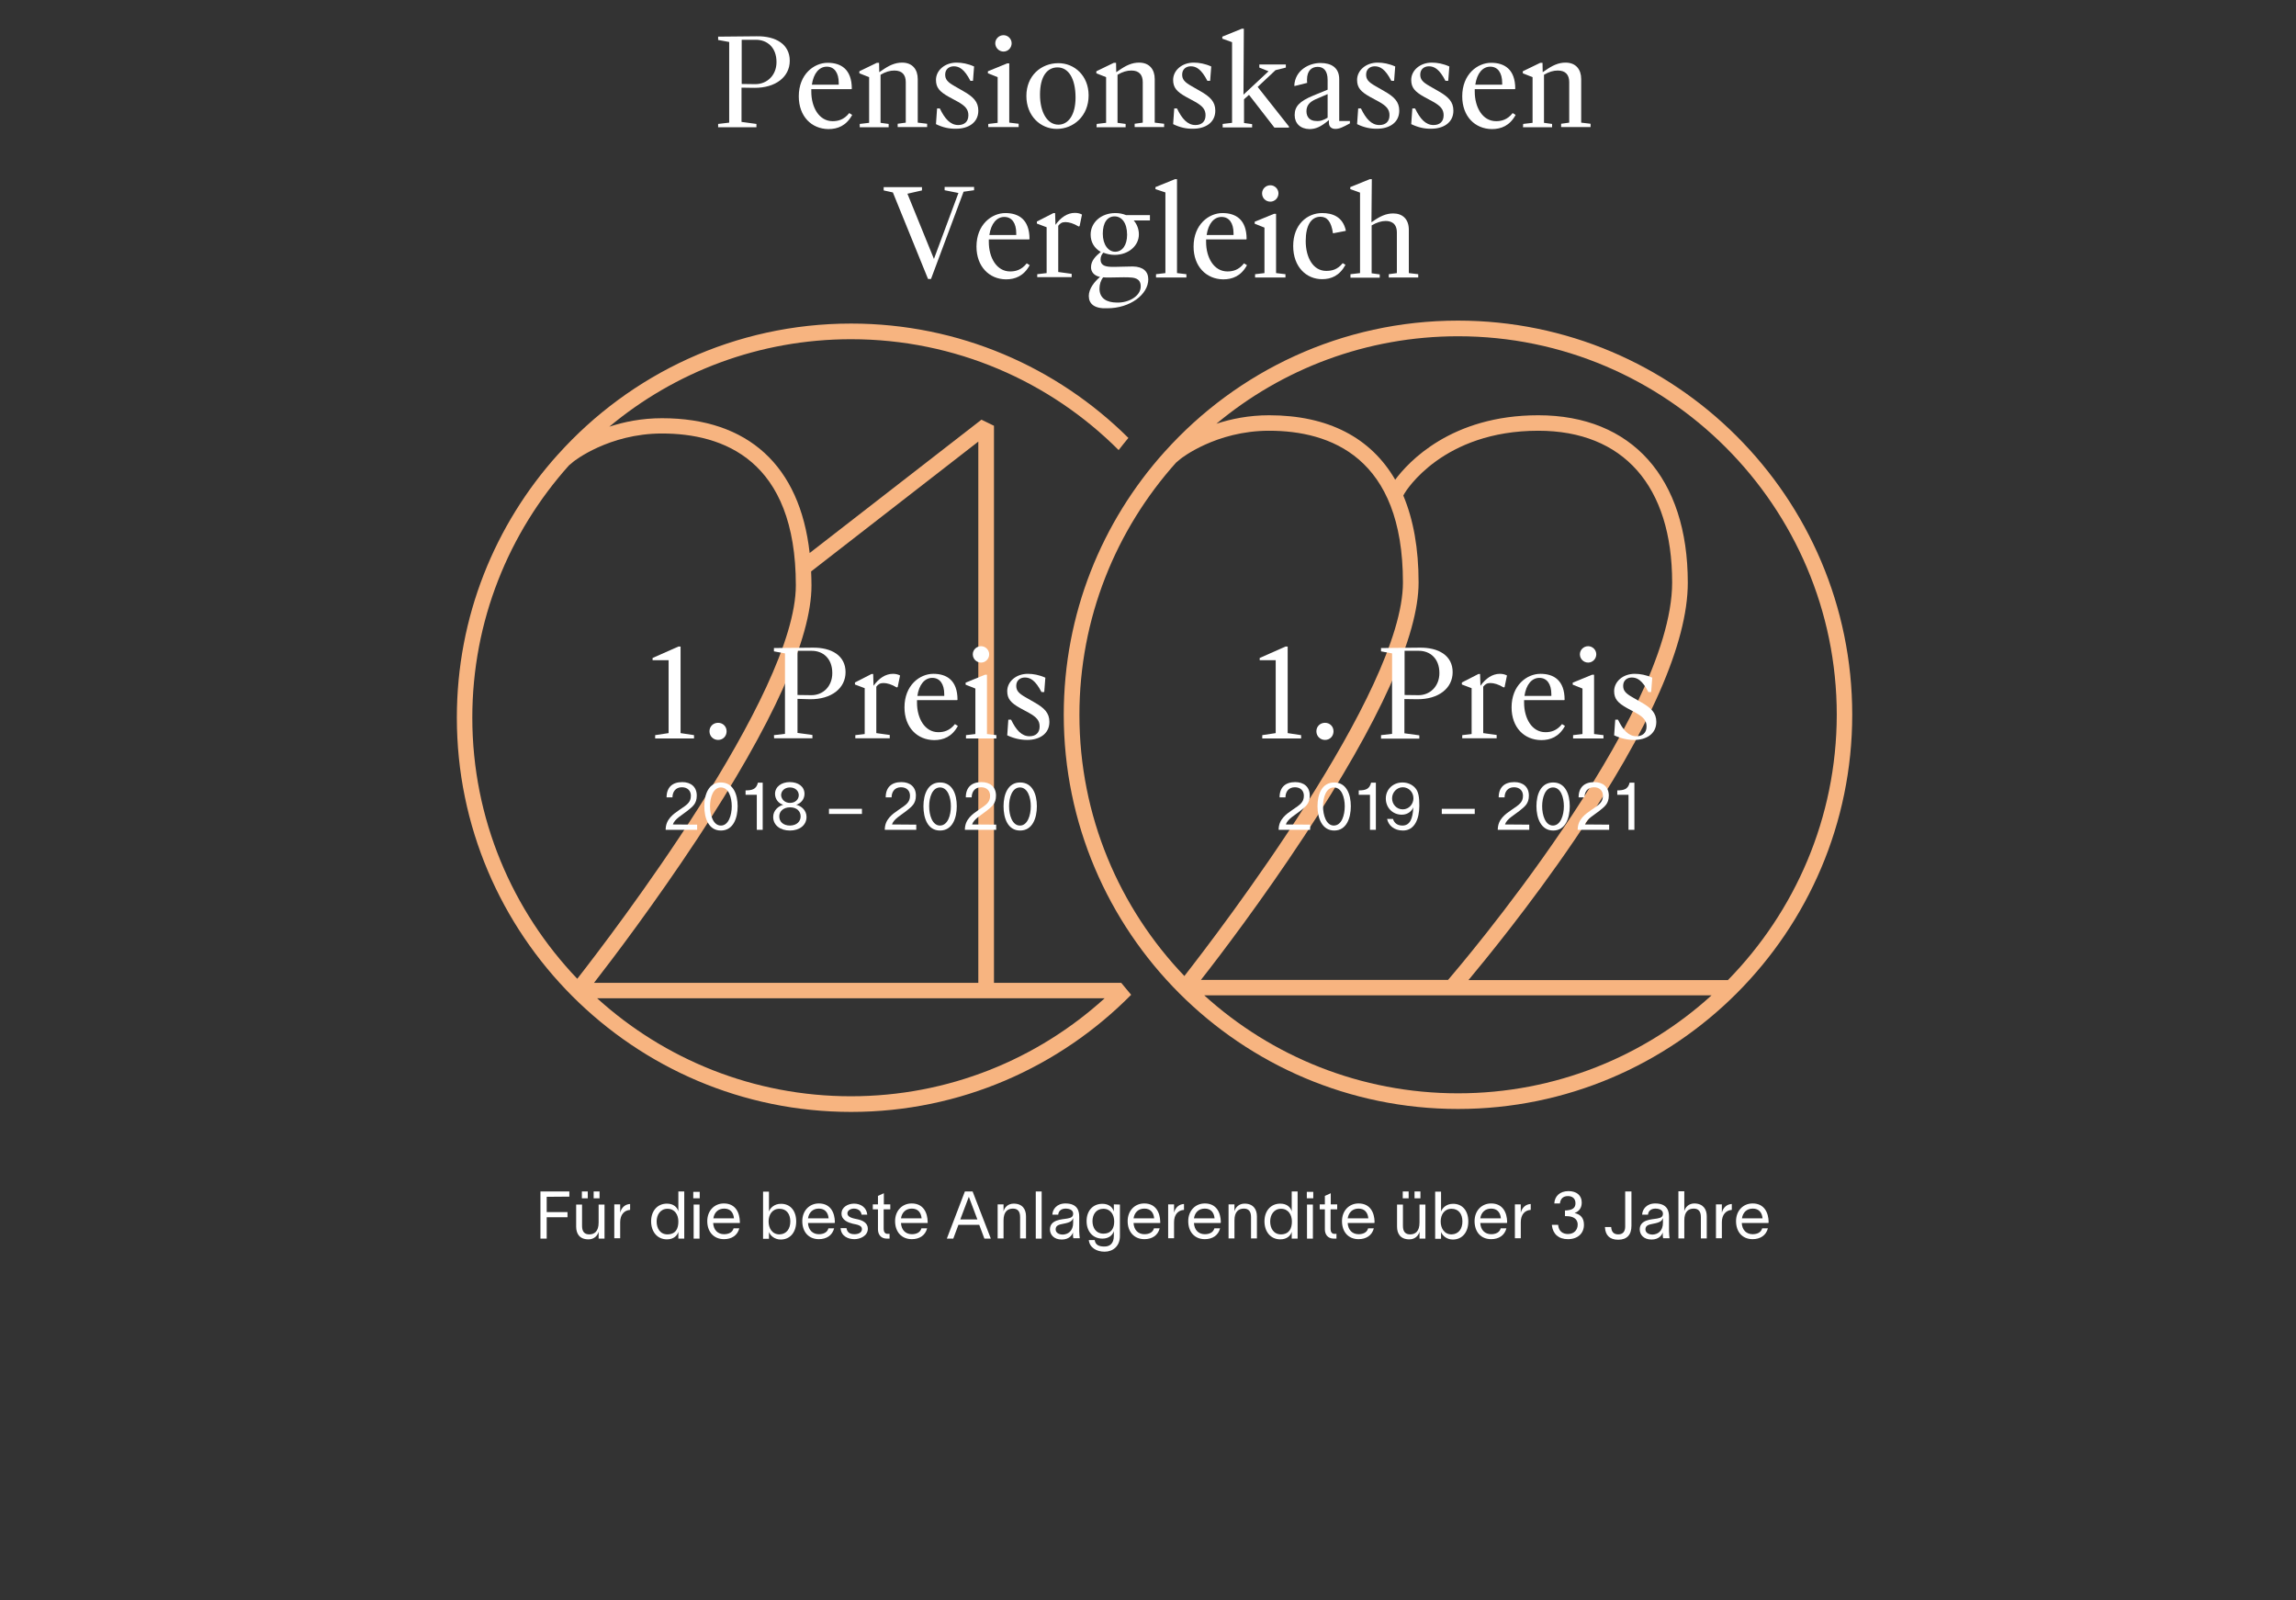 <?xml version="1.0" encoding="utf-8"?>
<!-- Generator: Adobe Illustrator 26.3.1, SVG Export Plug-In . SVG Version: 6.00 Build 0)  -->
<svg version="1.1" id="Ebene_1" xmlns="http://www.w3.org/2000/svg" xmlns:xlink="http://www.w3.org/1999/xlink" x="0px" y="0px"
	 viewBox="0 0 1246.9 868.9" style="enable-background:new 0 0 1246.9 868.9;" xml:space="preserve">
<rect x="0" y="0" width="1246.9" height="868.9" fill="#333333" stroke="none"/>
<style type="text/css">
	.st0{fill:#FFFFFF;}
	.st1{fill:#F7B480;}
</style>
<g>
	<g>
		<path class="st0" d="M390,67.3l6-0.7V22.8l-6-1.1v-1.8l20.8-0.2c10.6-0.2,18.1,4.4,18.1,13.3c0,8.7-7.6,14.8-19.3,14.7l-6.9-0.1
			v18.6l8.1,1.1v1.8H390V67.3z M421.7,33.7c0-8-5.1-12.1-11.2-12.1h-7.7v24l7.6,0.1C416.5,45.6,421.7,41,421.7,33.7z"/>
		<path class="st0" d="M433.8,52.3c0-12,8.3-18.2,15.7-18.2c7.2,0,13.1,3.5,13.1,14.1l-0.2,0.2h-21.8v1.4c0,8.3,4.1,16,11.6,16
			c2.8,0,6.1-0.7,9-4.4l1.6,1c-3.2,5.9-7.9,7.7-12.9,7.7C440.7,70,433.8,63.2,433.8,52.3z M455.5,46v-0.9c0-5.6-2.4-8.9-6.5-8.9
			c-4.1,0-7.2,3.6-8.1,9.8H455.5z"/>
		<path class="st0" d="M466.9,67.3l5.1-0.6V41.9l-5.3-2.1v-1.1l9.5-4.6h1.2l0.1,5.1l1.5-1c3.7-2.6,7-4.2,10.9-4.2
			c5.7,0,8.5,3.8,8.5,8.9v23.7l5.1,0.6v1.8h-16v-1.8l4.4-0.6v-22c0-4-2-6.3-6.2-6.3c-2.4,0-4.8,0.7-7.5,2.3v26.1l4.4,0.6v1.8h-15.7
			V67.3z"/>
		<path class="st0" d="M508.3,67.4l0.6-8.5h1.5c2.7,5.6,5.7,9,10,9c3.2,0,5.5-1.7,5.5-5.3c0-3.1-1.5-5-5.8-7.4l-4.8-2.6
			c-5-2.8-7-5-7-9.2c0-5.1,4.7-9.4,11.2-9.4c2.9,0,6.2,0.6,9.5,2.1l-0.6,7.8H527c-3.3-6.4-6.1-7.9-9-7.9c-2.6,0-4.7,1.6-4.7,4.5
			c0,2.6,1.3,4.1,5,6.2l4.7,2.7c5.5,3.1,8.3,5.8,8.3,10.7c0,6.7-5.7,9.8-12,9.8C515.5,70,511.9,69.2,508.3,67.4z"/>
		<path class="st0" d="M536.7,67.3l5.1-0.6V41.9l-5.3-2.1v-1.1l10.5-4.3h1.1v32.2l5.1,0.6v1.8h-16.5V67.3z M540.5,23.5
			c0-2.4,2-4.4,4.5-4.4c2.4,0,4.4,2,4.4,4.4c0,2.5-2,4.5-4.4,4.5C542.5,28,540.5,25.9,540.5,23.5z"/>
		<path class="st0" d="M557.4,52.1c0-10.9,7.9-17.8,17.4-17.8c8.7,0,16.4,6.8,16.4,17.5C591.2,63,583,70,573.9,70
			C565,70,557.4,62.9,557.4,52.1z M584.1,53c0-10.5-3.9-16.4-9.8-16.4c-5.6,0-9.5,4.8-9.5,14.8c0,9.5,3.9,16.3,10,16.3
			C580.1,67.7,584.1,62.5,584.1,53z"/>
		<path class="st0" d="M595.6,67.3l5.1-0.6V41.9l-5.3-2.1v-1.1l9.5-4.6h1.2l0.1,5.1l1.5-1c3.7-2.6,7-4.2,10.9-4.2
			c5.7,0,8.5,3.8,8.5,8.9v23.7l5.1,0.6v1.8h-16v-1.8l4.4-0.6v-22c0-4-2-6.3-6.2-6.3c-2.4,0-4.8,0.7-7.5,2.3v26.1l4.4,0.6v1.8h-15.8
			L595.6,67.3L595.6,67.3z"/>
		<path class="st0" d="M637.1,67.4l0.6-8.5h1.5c2.7,5.6,5.7,9,10,9c3.2,0,5.5-1.7,5.5-5.3c0-3.1-1.5-5-5.8-7.4l-4.8-2.6
			c-5-2.8-7-5-7-9.2c0-5.1,4.7-9.4,11.2-9.4c2.9,0,6.2,0.6,9.5,2.1l-0.6,7.8h-1.5c-3.3-6.4-6.1-7.9-9-7.9c-2.6,0-4.7,1.6-4.7,4.5
			c0,2.6,1.3,4.1,5,6.2l4.7,2.7c5.5,3.1,8.3,5.8,8.3,10.7c0,6.7-5.7,9.8-12,9.8C644.3,70,640.7,69.2,637.1,67.4z"/>
		<path class="st0" d="M664,67.3l5.1-0.6V22.9l-5.3-1.9v-1.1l10.6-4.3h1.1l-0.2,35.8l13.6-12.7l-5-2v-1.7h14.4v1.7l-5.6,1.4
			l-9.7,9.1L700,68.7v0.6h-7.9l-13.8-17.8l-2.7,2.4v12.9l4.4,0.6v1.8h-16V67.3z"/>
		<path class="st0" d="M703.1,62.5c0-4.7,2.6-7.5,10.1-10.6l7.8-3.2v-5.3c0-5.1-2.3-7.1-5.4-7.1s-5.8,1.9-5.8,7c0,0.6,0,1,0.1,1.7
			l-6.8,1.7l-0.2-0.2c0.4-8.3,7.9-12.3,14.2-12.3c6,0,10.2,2.6,10.2,8.8v22.7h5.8V67c-3.9,2.1-5.7,3-7.9,3c-2.2,0-3.5-1.3-3.5-3.3
			v-1.5c-4.4,3.7-7.2,4.9-10.6,4.9C706.2,70,703.1,67,703.1,62.5z M721,63.9V51.1l-6.5,2.8c-3.1,1.4-5,3.2-5,6.5
			c0,3.2,1.9,5.3,5.3,5.3C717,65.9,718.9,65.2,721,63.9z"/>
		<path class="st0" d="M737,67.4l0.6-8.5h1.5c2.7,5.6,5.7,9,10,9c3.2,0,5.5-1.7,5.5-5.3c0-3.1-1.5-5-5.8-7.4l-4.8-2.6
			c-5-2.8-7-5-7-9.2c0-5.1,4.7-9.4,11.2-9.4c2.9,0,6.2,0.6,9.5,2.1l-0.6,7.8h-1.5c-3.3-6.4-6.1-7.9-9-7.9c-2.6,0-4.7,1.6-4.7,4.5
			c0,2.6,1.3,4.1,5,6.2l4.7,2.7c5.5,3.1,8.3,5.8,8.3,10.7c0,6.7-5.7,9.8-12,9.8C744.3,70,740.6,69.2,737,67.4z"/>
		<path class="st0" d="M766.4,67.4l0.6-8.5h1.5c2.7,5.6,5.7,9,10,9c3.2,0,5.5-1.7,5.5-5.3c0-3.1-1.5-5-5.8-7.4l-4.8-2.6
			c-5-2.8-7-5-7-9.2c0-5.1,4.7-9.4,11.2-9.4c2.9,0,6.2,0.6,9.5,2.1l-0.6,7.8h-1.5c-3.3-6.4-6.1-7.9-9-7.9c-2.6,0-4.7,1.6-4.7,4.5
			c0,2.6,1.3,4.1,5,6.2l4.7,2.7c5.5,3.1,8.3,5.8,8.3,10.7c0,6.7-5.7,9.8-12,9.8C773.7,70,770.1,69.2,766.4,67.4z"/>
		<path class="st0" d="M794.1,52.3c0-12,8.3-18.2,15.7-18.2c7.2,0,13.1,3.5,13.1,14.1l-0.2,0.2h-21.8v1.4c0,8.3,4.1,16,11.6,16
			c2.8,0,6.1-0.7,9-4.4l1.6,1c-3.2,5.9-7.9,7.7-12.9,7.7C801,70,794.1,63.2,794.1,52.3z M815.8,46v-0.9c0-5.6-2.4-8.9-6.5-8.9
			c-4.1,0-7.2,3.6-8.1,9.8H815.8z"/>
		<path class="st0" d="M827.2,67.3l5.1-0.6V41.9l-5.3-2.1v-1.1l9.5-4.6h1.2l0.1,5.1l1.5-1c3.7-2.6,7-4.2,10.9-4.2
			c5.7,0,8.5,3.8,8.5,8.9v23.7l5.1,0.6v1.8h-16v-1.8l4.4-0.6v-22c0-4-2-6.3-6.2-6.3c-2.4,0-4.8,0.7-7.5,2.3v26.1l4.4,0.6v1.8h-15.8
			L827.2,67.3L827.2,67.3z"/>
		<path class="st0" d="M484.9,104.5l-5-1.1v-1.8h20.8v1.8l-7.9,1.8l14.4,35.4l13.3-35.8l-7.5-1.5v-1.8h16v1.8l-5.7,0.8l-17.7,47.4
			H504L484.9,104.5z"/>
		<path class="st0" d="M530.3,133.9c0-12,8.3-18.2,15.7-18.2c7.2,0,13.1,3.5,13.1,14.1l-0.2,0.2H537v1.4c0,8.3,4.1,16,11.6,16
			c2.8,0,6.1-0.7,9-4.4l1.6,1c-3.2,5.9-7.9,7.7-12.9,7.7C537.2,151.6,530.3,144.7,530.3,133.9z M551.9,127.6v-0.9
			c0-5.6-2.4-8.9-6.5-8.9c-4.1,0-7.2,3.6-8.1,9.8H551.9z"/>
		<path class="st0" d="M563.3,148.9l5.1-0.6v-24.9l-5.3-2v-1.1l9-4.6h0.9l0.2,6.4c2.8-4,6.5-6.5,10.5-6.5c1.5,0,2.8,0.3,3.9,0.9
			l-1.3,6.3l-0.5,0.2c-2.8-1.7-5.3-2.4-7.2-2.4c-1.9,0-2.9,0.7-3.9,2v25.1l7.3,1v1.8h-18.7L563.3,148.9L563.3,148.9z"/>
		<path class="st0" d="M591.3,160.7c0-3.9,3.1-7.8,6.1-10.3c-3.3-0.7-4.9-2.8-4.9-5.3c0-3.5,2.5-6,5.3-8.3c-3.5-2-5.5-5.3-5.5-9.4
			c0-6.6,5.7-11.7,13.4-11.7c2.2,0,4.1,0.4,5.8,1.1h13v2.9h-8.8c1.7,2,2.8,4.6,2.8,7.6c0,6.1-5.6,11.1-13.2,11.1
			c-2.3,0-4.3-0.5-6.1-1.2c-0.9,1-1.5,2.1-1.5,3.7c0,2.7,1.7,3.9,5.7,4c3.1,0.1,7.3-0.2,11.8-0.2c5.6,0.1,8.4,2.7,8.4,7
			c0,8.1-9.7,15.7-22.3,15.7C594.2,167.7,591.3,164.9,591.3,160.7z M619.5,155.5c0-4.6-3.9-4.8-6.8-4.9c-3-0.1-7.1,0.1-10.4,0.1
			c-1.1,0-2.1,0-3-0.1h-0.2c-1.3,1.6-2,3.9-2,6.1c0,5.3,3.9,7.6,9.5,7.6C612.8,164.5,619.5,160.9,619.5,155.5z M612.1,127.5
			c0-6.6-3-10-6.8-10c-3.9,0-6.4,3.4-6.4,9.4c0,6.1,3.1,9.8,6.7,9.8C609.6,136.7,612.1,133,612.1,127.5z"/>
		<path class="st0" d="M627.8,148.9l5.1-0.6v-43.8l-5.4-1.8v-1.1l10.6-4.3h1.1v51l5.1,0.6v1.8h-16.5V148.9z"/>
		<path class="st0" d="M648.2,133.9c0-12,8.3-18.2,15.7-18.2c7.2,0,13.1,3.5,13.1,14.1l-0.2,0.2h-21.8v1.4c0,8.3,4.1,16,11.6,16
			c2.8,0,6.1-0.7,9-4.4l1.6,1c-3.2,5.9-7.9,7.7-12.9,7.7C655.1,151.6,648.2,144.7,648.2,133.9z M669.9,127.6v-0.9
			c0-5.6-2.4-8.9-6.5-8.9c-4.1,0-7.2,3.6-8.1,9.8H669.9z"/>
		<path class="st0" d="M681.6,148.9l5.1-0.6v-24.7l-5.3-2.1v-1.1l10.5-4.3h1.1v32.2l5.1,0.6v1.8h-16.5V148.9z M685.4,105
			c0-2.4,2-4.4,4.5-4.4c2.4,0,4.4,2,4.4,4.4c0,2.5-2,4.5-4.4,4.5C687.3,109.5,685.4,107.5,685.4,105z"/>
		<path class="st0" d="M702.3,133.6c0-11.7,7.6-17.9,15.7-17.9c5.4,0,11.2,1.8,12.9,9.5l-0.2,0.2l-6.8,1.3c-0.9-6.4-3.2-9-6.8-9
			c-5,0-8,4.6-8,13.2c0,8.9,4,16.2,11.1,16.2c3,0,6.1-0.6,9-4.2l1.5,0.9c-3.2,5.9-7.7,7.8-12.7,7.8
			C709.4,151.6,702.3,144.9,702.3,133.6z"/>
		<path class="st0" d="M733.5,148.9l5.1-0.6v-43.7l-5.3-1.9v-1.1l10.6-4.3h1.1l-0.2,23.4l0.9-0.6c3.7-2.6,7-4.2,10.9-4.2
			c5,0,8.5,3,8.5,8.9v23.5l5.1,0.6v1.8h-16v-1.8l4.4-0.6v-22c0-5.3-3.4-6.3-6.1-6.3c-2.3,0-4.9,0.8-7.6,2.4v26l4.4,0.6v1.8h-15.9
			V148.9z"/>
	</g>
</g>
<g>
	<g>
		<path class="st0" d="M296.9,649.9v8.3h11.3v2.8h-11.3v11.6h-3.4V647h15.7v2.8L296.9,649.9L296.9,649.9z"/>
		<path class="st0" d="M328.3,654.1v18.5h-3.2v-3.8l0,0c-0.5,2.1-2.4,4.2-5.5,4.2c-4.9,0-6.7-3.1-6.7-6.9v-12h3.2v11.6
			c0,3.2,1.4,4.6,3.9,4.6c2.8,0,5.1-1.6,5.1-6.4v-9.8L328.3,654.1L328.3,654.1z M319.2,650.7H316V647h3.2V650.7z M325.6,650.7h-3.2
			V647h3.2V650.7z"/>
		<path class="st0" d="M336.8,663.7v8.7h-3.2V654h3.2v4.5l0,0c0.8-3.1,3-4.6,5.4-4.7v3.2C339.1,657.2,336.8,659.5,336.8,663.7z"/>
		<path class="st0" d="M371.6,647v25.6h-3.2v-3.7l0,0c-0.6,2.1-2.6,4.1-6.2,4.1c-5.3,0-8.6-4.2-8.6-9.8c0-5.5,3.3-9.6,8.6-9.6
			c3.6,0,5.6,2,6.2,4.2l0,0V647L371.6,647L371.6,647z M368.4,663.3c0-3.6-1.9-6.9-5.9-6.9c-3.9,0-5.9,3.3-5.9,6.9c0,3.6,1.8,7,5.9,7
			C367.2,670.2,368.4,666.9,368.4,663.3z"/>
		<path class="st0" d="M376.5,650.7v-3.5h3.5v3.5H376.5z M376.7,654.1h3.2v18.5h-3.2V654.1z"/>
		<path class="st0" d="M401.8,664.1h-14.5c0.2,3.9,2.6,6.1,5.9,6.1c2.4,0,4.6-0.9,5.2-3.2h3.1c-1,3.9-4.2,5.9-8.3,5.9
			c-5.5,0-9.1-3.9-9.1-9.8c0-5.6,3.8-9.6,9-9.6c6.5,0,8.6,5.2,8.7,10V664.1z M398.6,661.6c-0.3-3.2-2-5.3-5.3-5.3
			c-3.3,0-5.4,2.1-5.9,5.3H398.6z"/>
		<path class="st0" d="M432.4,663.3c0,5.7-3.2,9.8-8.4,9.8c-3.4,0-5.7-2.2-6.4-4.1l0,0v3.7h-3.2v-25.6h3.2v10.8l0,0
			c0.7-2,3-4.2,6.4-4.2C429.2,653.6,432.4,657.5,432.4,663.3z M429.2,663.3c0-4-2-6.9-5.9-6.9c-4,0-5.9,3.3-5.9,6.9
			c0,3.6,1.9,7,5.9,7C427.2,670.2,429.2,667.2,429.2,663.3z"/>
		<path class="st0" d="M453.3,664.1h-14.5c0.2,3.9,2.6,6.1,5.9,6.1c2.4,0,4.6-0.9,5.2-3.2h3.1c-1,3.9-4.2,5.9-8.3,5.9
			c-5.5,0-9-3.9-9-9.8c0-5.6,3.8-9.6,9-9.6c6.5,0,8.6,5.2,8.7,10L453.3,664.1L453.3,664.1z M450,661.6c-0.3-3.2-2-5.3-5.3-5.3
			s-5.4,2.1-5.9,5.3H450z"/>
		<path class="st0" d="M463.7,656.3c-1.7,0-3.5,1-3.5,2.6c0,2.1,3,2.7,5.5,3.2c2.8,0.6,5.6,2,5.6,5.1c0,3.9-4.1,5.7-7.3,5.7
			c-3.1,0-7.2-1.4-7.5-6h3.2c0.4,2.4,1.9,3.3,4.4,3.3c1.8,0,4-0.7,4-2.8c0-2-2.6-2.4-5-2.9c-2.4-0.6-6.1-1.9-6.1-5.5
			c0-3.5,3.5-5.4,6.8-5.4c3.6,0,6.8,2,7.2,6h-3.1C467.6,657.2,465.6,656.3,463.7,656.3z"/>
		<path class="st0" d="M479.9,656.7v10.7c0,1.5,0.7,2.6,2,2.6h1.2v2.6h-1.5c-3.3,0-4.8-2.4-4.8-5v-10.9H474v-2.7h2.8v-4.6l3.1-1.4
			h0.1v6h3.5v2.7L479.9,656.7L479.9,656.7z"/>
		<path class="st0" d="M503.8,664.1h-14.5c0.2,3.9,2.6,6.1,5.9,6.1c2.4,0,4.6-0.9,5.2-3.2h3.1c-1,3.9-4.2,5.9-8.3,5.9
			c-5.5,0-9.1-3.9-9.1-9.8c0-5.6,3.8-9.6,9-9.6c6.5,0,8.6,5.2,8.7,10V664.1z M500.5,661.6c-0.3-3.2-2-5.3-5.3-5.3s-5.4,2.1-5.9,5.3
			H500.5z"/>
		<path class="st0" d="M531.8,665.1h-11.3l-2.8,7.5h-3.5L524,647h4.2l9.9,25.6h-3.5L531.8,665.1z M521.5,662.2h9.3l-4.6-12.2h-0.1
			L521.5,662.2z"/>
		<path class="st0" d="M557.2,660.5v12H554v-11.6c0-3.2-1.4-4.6-3.9-4.6c-2.8,0-5.1,1.6-5.1,6.4v9.8h-3.2V654h3.2v3.8l0,0
			c0.5-2.1,2.4-4.2,5.5-4.2C555.4,653.6,557.2,656.8,557.2,660.5z"/>
		<path class="st0" d="M565.7,647v25.6h-3.2V647H565.7z"/>
		<path class="st0" d="M582.7,669.9v-0.7l0,0c-0.4,1.4-2,3.9-6.1,3.9c-4.4,0-6.4-2.8-6.4-5.5c0-5.4,6.6-5.4,9.4-5.9
			c2.4-0.4,3.2-1.1,3.2-2.7s-1.5-2.7-4.1-2.7c-2.3,0-3.9,1.3-4,3.3h-3.2c0.1-2.8,2.3-6.1,7.1-6.1c6.8,0,7.5,4.4,7.5,7.2v7.9
			c0,1.4,0.2,2.8,0.3,3.8h-3.5C582.7,671.6,582.7,670.9,582.7,669.9z M582.8,664v-2.4h-0.1c-0.4,1.2-1.2,2.2-5.1,2.9
			c-2.7,0.5-4.3,1-4.3,3.1c0,1.7,1.6,2.8,3.9,2.8C580,670.3,582.8,668.5,582.8,664z"/>
		<path class="st0" d="M608.2,654.1v17.1c0,5.5-3.8,8.5-8.3,8.5s-8.2-2.3-8.6-6.3h3.2c0.4,2.7,2.4,3.5,5.3,3.5
			c2.9,0,5.1-1.6,5.1-5.8v-2.6l0,0c-0.6,2.1-2.6,4.1-6.2,4.1c-5.3,0-8.6-4-8.6-9.5s3.3-9.4,8.6-9.4c3.6,0,5.6,2,6.2,4.2l0,0V654
			L608.2,654.1L608.2,654.1z M599.2,669.9c4.6,0,5.9-3.3,5.9-6.6c0-3.6-1.9-6.9-5.9-6.9c-3.9,0-5.9,3.1-5.9,6.7
			C593.3,666.7,595.2,669.9,599.2,669.9z"/>
		<path class="st0" d="M630.1,664.1h-14.5c0.2,3.9,2.6,6.1,5.9,6.1c2.4,0,4.6-0.9,5.2-3.2h3.1c-1,3.9-4.2,5.9-8.3,5.9
			c-5.5,0-9.1-3.9-9.1-9.8c0-5.6,3.8-9.6,9-9.6c6.5,0,8.6,5.2,8.7,10V664.1z M626.8,661.6c-0.3-3.2-2-5.3-5.3-5.3
			c-3.3,0-5.4,2.1-5.9,5.3H626.8z"/>
		<path class="st0" d="M637.6,663.7v8.7h-3.2V654h3.2v4.5l0,0c0.8-3.1,3-4.6,5.4-4.7v3.2C639.8,657.2,637.6,659.5,637.6,663.7z"/>
		<path class="st0" d="M662.9,664.1h-14.5c0.2,3.9,2.6,6.1,5.9,6.1c2.4,0,4.6-0.9,5.2-3.2h3.1c-1,3.9-4.2,5.9-8.3,5.9
			c-5.5,0-9-3.9-9-9.8c0-5.6,3.8-9.6,9-9.6c6.5,0,8.6,5.2,8.7,10L662.9,664.1L662.9,664.1z M659.6,661.6c-0.3-3.2-2-5.3-5.3-5.3
			c-3.3,0-5.4,2.1-5.9,5.3H659.6z"/>
		<path class="st0" d="M682.6,660.5v12h-3.2v-11.6c0-3.2-1.4-4.6-3.9-4.6c-2.8,0-5.1,1.6-5.1,6.4v9.8h-3.2V654h3.2v3.8l0,0
			c0.5-2.1,2.4-4.2,5.5-4.2C680.7,653.6,682.6,656.8,682.6,660.5z"/>
		<path class="st0" d="M704.7,647v25.6h-3.2v-3.7l0,0c-0.6,2.1-2.6,4.1-6.2,4.1c-5.3,0-8.6-4.2-8.6-9.8c0-5.5,3.3-9.6,8.6-9.6
			c3.6,0,5.6,2,6.2,4.2l0,0V647L704.7,647L704.7,647z M701.6,663.3c0-3.6-1.9-6.9-5.9-6.9c-3.9,0-5.9,3.3-5.9,6.9c0,3.6,1.8,7,5.9,7
			C700.3,670.2,701.6,666.9,701.6,663.3z"/>
		<path class="st0" d="M709.7,650.7v-3.5h3.5v3.5H709.7z M709.8,654.1h3.2v18.5h-3.2V654.1z"/>
		<path class="st0" d="M722.6,656.7v10.7c0,1.5,0.7,2.6,2,2.6h1.2v2.6h-1.5c-3.3,0-4.8-2.4-4.8-5v-10.9h-2.8v-2.7h2.8v-4.6l3.1-1.4
			h0.1v6h3.5v2.7L722.6,656.7L722.6,656.7z"/>
		<path class="st0" d="M746.4,664.1h-14.5c0.2,3.9,2.6,6.1,5.9,6.1c2.4,0,4.6-0.9,5.2-3.2h3.1c-1,3.9-4.2,5.9-8.3,5.9
			c-5.5,0-9-3.9-9-9.8c0-5.6,3.8-9.6,9-9.6c6.5,0,8.6,5.2,8.7,10L746.4,664.1L746.4,664.1z M743.1,661.6c-0.3-3.2-2-5.3-5.3-5.3
			c-3.3,0-5.4,2.1-5.9,5.3H743.1z"/>
		<path class="st0" d="M774.1,654.1v18.5h-3.2v-3.8l0,0c-0.5,2.1-2.4,4.2-5.5,4.2c-4.9,0-6.7-3.1-6.7-6.9v-12h3.2v11.6
			c0,3.2,1.4,4.6,3.9,4.6c2.8,0,5.1-1.6,5.1-6.4v-9.8L774.1,654.1L774.1,654.1z M765,650.7h-3.2V647h3.2V650.7z M771.4,650.7h-3.2
			V647h3.2V650.7z"/>
		<path class="st0" d="M797.4,663.3c0,5.7-3.2,9.8-8.4,9.8c-3.4,0-5.7-2.2-6.4-4.1l0,0v3.7h-3.2v-25.6h3.2v10.8l0,0
			c0.7-2,3-4.2,6.4-4.2C794.2,653.6,797.4,657.5,797.4,663.3z M794.2,663.3c0-4-2-6.9-5.9-6.9c-4,0-5.9,3.3-5.9,6.9
			c0,3.6,1.9,7,5.9,7C792.2,670.2,794.2,667.2,794.2,663.3z"/>
		<path class="st0" d="M818.4,664.1h-14.5c0.2,3.9,2.6,6.1,5.9,6.1c2.4,0,4.6-0.9,5.2-3.2h3.1c-1,3.9-4.2,5.9-8.3,5.9
			c-5.5,0-9-3.9-9-9.8c0-5.6,3.8-9.6,9-9.6c6.5,0,8.6,5.2,8.7,10L818.4,664.1L818.4,664.1z M815.1,661.6c-0.3-3.2-2-5.3-5.3-5.3
			c-3.3,0-5.4,2.1-5.9,5.3H815.1z"/>
		<path class="st0" d="M825.9,663.7v8.7h-3.2V654h3.2v4.5l0,0c0.8-3.1,3-4.6,5.4-4.7v3.2C828.1,657.2,825.9,659.5,825.9,663.7z"/>
		<path class="st0" d="M851.8,646.8c4.5,0,7.2,2.4,7.2,6.2c0,2.9-1.4,4.8-3.9,5.7c3.4,0.8,5.1,2.8,5.1,6.4c0,4.6-3.3,7.8-8.7,7.8
			c-5.1,0-8.1-2.8-8.7-7.4v-0.4h3.4v0.2c0.3,3.1,2.3,4.8,5.3,4.8c3.5,0,5.3-2.4,5.3-5.1c0-3.5-3-4.6-6.1-4.6h-0.8v-3.1
			c0.6,0,1,0,1.5-0.1c2.6-0.3,4.2-1.3,4.2-3.8c0-2.5-1.6-3.9-4.1-3.9c-2.7,0-3.9,1.5-4.3,3.6c0,0.1,0,0.2,0,0.4h-3.1
			C844.3,649.6,847.1,646.8,851.8,646.8z"/>
		<path class="st0" d="M878.8,670.3c2.7,0,3.8-1.7,3.8-4.3v-19h3.4v18.6c0,4.9-2.4,7.6-7.2,7.6c-4.6,0-7-2.4-7.2-6.9h3.4
			C875.1,668.8,876.3,670.3,878.8,670.3z"/>
		<path class="st0" d="M903,669.9v-0.7l0,0c-0.4,1.4-2,3.9-6.1,3.9c-4.4,0-6.4-2.8-6.4-5.5c0-5.4,6.6-5.4,9.4-5.9
			c2.4-0.4,3.2-1.1,3.2-2.7s-1.5-2.7-4.1-2.7c-2.3,0-3.9,1.3-4,3.3h-3.2c0.1-2.8,2.3-6.1,7.1-6.1c6.8,0,7.5,4.4,7.5,7.2v7.9
			c0,1.4,0.2,2.8,0.3,3.8h-3.5C903,671.6,903,670.9,903,669.9z M903.1,664v-2.4H903c-0.4,1.2-1.2,2.2-5.1,2.9
			c-2.7,0.5-4.3,1-4.3,3.1c0,1.7,1.6,2.8,3.9,2.8C900.3,670.3,903.1,668.5,903.1,664z"/>
		<path class="st0" d="M926.9,660.5v12h-3.2v-11.6c0-3.2-1.4-4.6-3.9-4.6c-2.8,0-5.1,1.6-5.1,6.4v9.8h-3.2v-25.6h3.2v10.8l0,0
			c0.5-2.1,2.4-4.2,5.5-4.2C925.1,653.6,926.9,656.8,926.9,660.5z"/>
		<path class="st0" d="M935.1,663.7v8.7h-3.2V654h3.2v4.5l0,0c0.8-3.1,3-4.6,5.4-4.7v3.2C937.4,657.2,935.1,659.5,935.1,663.7z"/>
		<path class="st0" d="M960.4,664.1h-14.5c0.2,3.9,2.6,6.1,5.9,6.1c2.4,0,4.6-0.9,5.2-3.2h3.1c-1,3.9-4.2,5.9-8.3,5.9
			c-5.5,0-9-3.9-9-9.8c0-5.6,3.8-9.6,9-9.6c6.5,0,8.6,5.2,8.7,10L960.4,664.1L960.4,664.1z M957.2,661.6c-0.3-3.2-2-5.3-5.3-5.3
			c-3.3,0-5.4,2.1-5.9,5.3H957.2z"/>
	</g>
</g>
<g>
	<path class="st1" d="M608.7,533.7h-68.9V231.2l-6.8-3.3l-93.3,72.4c-5.3-47.4-33.4-73.2-80.2-73.2c-11,0-20.7,2-28.6,4.6
		c35.6-29.7,81.4-47.5,131.3-47.5c56.7,0,108.1,23,145.3,60.2c1.7-2.2,3.5-4.4,5.3-6.6c-38.7-38.4-91.9-62.1-150.6-62.1
		c-63.1,0-119.9,27.4-159.1,71l-0.2,0.2l0,0c-34.1,37.9-54.8,88-54.8,142.8c0,118,96,214.1,214.1,214.1
		c59.5,0,113.3-24.4,152.1-63.6c-1.8-2.1-3.6-4.3-5.4-6.5C608.8,533.7,608.7,533.7,608.7,533.7z M256.5,389.7
		c0-52.6,19.9-100.6,52.5-137l2.4-2c0.2-0.2,19.2-15.3,48.1-15.3c33.2,0,72.7,14.3,72.7,82.4c0,59.3-100.2,190-118.7,213.7
		C278.3,494.6,256.5,444.7,256.5,389.7z M378.7,455.5c41.1-62.5,62-108.8,62-137.6c0-2.6-0.1-5-0.2-7.6l90.8-70.5v293.9H322.6
		C332.8,520.6,355.8,490.2,378.7,455.5z M462.1,595.3c-52.9,0-101.3-20.1-137.8-53.2h275.6C563.4,575.2,515.1,595.3,462.1,595.3z"/>
	<path class="st1" d="M791.8,174.1c-63.1,0-119.9,27.4-159.1,71l-0.2,0.2l0,0c-34.1,37.9-54.8,88-54.8,142.8
		c0,118,96,214.1,214.1,214.1c118,0,214.1-96,214.1-214.1S909.8,174.1,791.8,174.1z M586.2,388.2c0-52.6,19.9-100.6,52.5-137l2.4-2
		c0.2-0.2,19.2-15.3,48.1-15.3c33.2,0,72.7,14.3,72.7,82.4c0,59.3-100.2,190-118.7,213.7C607.9,493.1,586.2,443.1,586.2,388.2z
		 M708.4,453.9c41.1-62.5,62-108.8,62-137.6c0-18.4-2.8-34.1-8.3-47.2l0.6-1.1c0.8-1.4,20.8-34.1,72.7-34.1
		c46.2,0,72.7,30,72.7,82.4c0,74-118.8,212.4-120,213.8l-1.7,2H652.2C662.5,519,685.5,488.7,708.4,453.9z M791.8,593.7
		c-52.9,0-101.3-20.1-137.8-53.2h275.5C893.1,573.6,844.7,593.7,791.8,593.7z M938.4,532.2H797.5c8.4-10.1,33.3-40.3,57.8-76.4
		c40.7-59.9,61.3-106.8,61.3-139.4c0-56.9-30.4-90.9-81.2-90.9c-47.5,0-70.7,25.6-77.7,35c-13.2-22.8-36.4-35-68.5-35
		c-11,0-20.7,2-28.6,4.6c35.6-29.7,81.4-47.5,131.3-47.5c113.3,0,205.6,92.3,205.6,205.6C997.4,444.2,974.8,495,938.4,532.2z"/>
</g>
<g>
	<g>
		<path class="st0" d="M355.8,399.2l7.3-1.1v-39.6h-8.7v-1.2l14-6.2h1.2v47l7.3,1.1v1.8h-21.1V399.2z"/>
		<path class="st0" d="M385.3,397.1c0-2.6,2-4.6,4.7-4.6c2.6,0,4.6,2,4.6,4.6c0,2.7-2,4.7-4.6,4.7
			C387.4,401.8,385.3,399.8,385.3,397.1z"/>
		<path class="st0" d="M420.3,399.2l6-0.7v-43.7l-6-1.1v-1.8l20.8-0.2c10.6-0.2,18.1,4.4,18.1,13.3c0,8.7-7.6,14.8-19.3,14.7
			l-6.8-0.2V398l8.1,1.1v1.8h-20.8L420.3,399.2L420.3,399.2z M452,365.5c0-8-5.1-12.1-11.2-12.1h-7.7v24l7.6,0.1
			C446.9,377.5,452,372.8,452,365.5z"/>
		<path class="st0" d="M464.5,399.2l5.1-0.6v-24.9l-5.3-2v-1.1l9-4.6h0.9l0.2,6.4c2.8-4,6.5-6.5,10.5-6.5c1.5,0,2.8,0.3,3.9,0.9
			l-1.3,6.3l-0.5,0.2c-2.8-1.7-5.3-2.4-7.2-2.4c-1.9,0-2.9,0.7-3.9,2v25.2l7.3,1v1.8h-18.7V399.2z"/>
		<path class="st0" d="M491.2,384.1c0-12,8.3-18.2,15.7-18.2c7.2,0,13.1,3.5,13.1,14.1l-0.2,0.2h-21.8v1.4c0,8.3,4.1,16,11.6,16
			c2.8,0,6.1-0.7,9-4.4l1.6,1c-3.2,5.9-7.9,7.7-12.9,7.7C498.1,401.8,491.2,395,491.2,384.1z M512.8,377.9v-0.9
			c0-5.6-2.4-8.9-6.5-8.9c-4.1,0-7.2,3.6-8.1,9.8H512.8z"/>
		<path class="st0" d="M524.6,399.2l5.1-0.6v-24.7l-5.3-2.1v-1.1l10.5-4.3h1.1v32.2l5.1,0.6v1.8h-16.5V399.2z M528.3,355.3
			c0-2.4,2-4.4,4.5-4.4c2.4,0,4.4,2,4.4,4.4c0,2.5-2,4.5-4.4,4.5C530.3,359.8,528.3,357.8,528.3,355.3z"/>
		<path class="st0" d="M547,399.3l0.6-8.5h1.5c2.7,5.6,5.7,9,10,9c3.2,0,5.5-1.7,5.5-5.3c0-3.1-1.5-5-5.8-7.4l-4.8-2.6
			c-5-2.8-7-5-7-9.2c0-5.1,4.7-9.4,11.2-9.4c2.9,0,6.2,0.6,9.5,2.1l-0.6,7.8h-1.5c-3.3-6.4-6.1-7.9-9-7.9c-2.6,0-4.7,1.6-4.7,4.5
			c0,2.6,1.3,4.1,5,6.2l4.7,2.7c5.5,3.1,8.3,5.8,8.3,10.7c0,6.7-5.7,9.8-12,9.8C554.2,401.8,550.6,401,547,399.3z"/>
	</g>
</g>
<g>
	<g>
		<path class="st0" d="M685.5,399.2l7.3-1.1v-39.6h-8.7v-1.2l14-6.2h1.2v47l7.3,1.1v1.8h-21.1V399.2z"/>
		<path class="st0" d="M714.9,397.1c0-2.6,2-4.6,4.7-4.6c2.6,0,4.6,2,4.6,4.6c0,2.7-2,4.7-4.6,4.7S714.9,399.8,714.9,397.1z"/>
		<path class="st0" d="M750,399.2l6-0.7v-43.7l-6-1.1v-1.8l20.8-0.2c10.6-0.2,18.1,4.4,18.1,13.3c0,8.7-7.6,14.8-19.3,14.7l-6.9-0.1
			v18.6l8.1,1.1v1.8H750V399.2z M781.7,365.5c0-8-5.1-12.1-11.2-12.1h-7.7v24l7.6,0.1C776.5,377.5,781.7,372.8,781.7,365.5z"/>
		<path class="st0" d="M794.1,399.2l5.1-0.6v-24.9l-5.3-2v-1.1l9-4.6h0.9l0.2,6.4c2.8-4,6.5-6.5,10.5-6.5c1.5,0,2.8,0.3,3.9,0.9
			l-1.3,6.3l-0.5,0.2c-2.8-1.7-5.3-2.4-7.2-2.4c-1.9,0-2.9,0.7-3.9,2v25.2l7.3,1v1.8h-18.7L794.1,399.2L794.1,399.2z"/>
		<path class="st0" d="M820.9,384.1c0-12,8.3-18.2,15.7-18.2c7.2,0,13.1,3.5,13.1,14.1l-0.2,0.2h-21.8v1.4c0,8.3,4.1,16,11.6,16
			c2.8,0,6.1-0.7,9-4.4l1.6,1c-3.2,5.9-7.9,7.7-12.9,7.7C827.7,401.8,820.9,395,820.9,384.1z M842.5,377.9v-0.9
			c0-5.6-2.4-8.9-6.5-8.9c-4.1,0-7.2,3.6-8.1,9.8H842.5z"/>
		<path class="st0" d="M854.3,399.2l5.1-0.6v-24.7l-5.3-2.1v-1.1l10.5-4.3h1.1v32.2l5.1,0.6v1.8h-16.5L854.3,399.2L854.3,399.2z
			 M858,355.3c0-2.4,2-4.4,4.5-4.4c2.4,0,4.4,2,4.4,4.4c0,2.5-2,4.5-4.4,4.5C860,359.8,858,357.8,858,355.3z"/>
		<path class="st0" d="M876.6,399.3l0.6-8.5h1.5c2.7,5.6,5.7,9,10,9c3.2,0,5.5-1.7,5.5-5.3c0-3.1-1.5-5-5.8-7.4l-4.8-2.6
			c-5-2.8-7-5-7-9.2c0-5.1,4.7-9.4,11.2-9.4c2.9,0,6.2,0.6,9.5,2.1l-0.6,7.8h-1.5c-3.3-6.4-6.1-7.9-9-7.9c-2.6,0-4.7,1.6-4.7,4.5
			c0,2.6,1.3,4.1,5,6.2l4.7,2.7c5.5,3.1,8.3,5.8,8.3,10.7c0,6.7-5.7,9.8-12,9.8C883.9,401.8,880.2,401,876.6,399.3z"/>
	</g>
</g>
<g>
	<g>
		<path class="st0" d="M378.6,447.8v2.8h-17.1c0-5.7,4.1-8.5,7.6-10.9c4-2.7,6.1-4,6.1-7.6c0-2.6-1.7-4.6-4.9-4.6
			c-3.5,0-5.1,2.6-5.1,5.5h-3.2c0-5.4,3.1-8.3,8.5-8.3c4.7,0,7.9,2.6,7.9,7.3c0,4.5-2.3,6-5.1,8.3c-3,2.4-6.8,4.3-7.9,7.4
			L378.6,447.8L378.6,447.8z"/>
		<path class="st0" d="M400.6,437.8c0,6.5-2.4,13.2-9.1,13.2c-6.7,0-9-6.7-9-13.2s2.4-12.9,9-12.9
			C398.2,424.9,400.6,431.3,400.6,437.8z M397.4,437.8c0-4.8-1.7-10.2-5.9-10.2c-4.2,0-5.9,5.4-5.9,10.2s1.7,10.5,5.9,10.5
			S397.4,442.6,397.4,437.8z"/>
		<path class="st0" d="M414.2,425v25.6H411v-19h-6.1v-2.4c3.5,0,5.9-0.6,6.7-4.2L414.2,425L414.2,425z"/>
		<path class="st0" d="M438,443.6c0,4.6-3.9,7.4-9,7.4c-5.2,0-9.1-2.8-9.1-7.4c0-3.5,2.8-5.9,5.5-6.6c-2.5-0.6-4.5-3-4.5-5.9
			c0-3.9,3.5-6.4,8-6.4c4.6,0,8,2.4,8,6.4c0,2.9-2,5.2-4.5,5.9C435.3,437.7,438,440.1,438,443.6z M434.8,443.3c0-2.7-2-4.9-5.7-4.9
			s-5.9,2.2-5.9,4.9c0,2.8,2,5,5.9,5C432.8,448.2,434.8,446,434.8,443.3z M429,436c3,0,4.8-2,4.8-4.2s-1.8-4.2-4.8-4.2
			c-3,0-4.8,2-4.8,4.2C424.3,433.9,426.1,436,429,436z"/>
		<path class="st0" d="M468.1,439.2v2.8h-17.9v-2.8H468.1z"/>
		<path class="st0" d="M497.6,447.8v2.8h-17.1c0-5.7,4.1-8.5,7.6-10.9c4-2.7,6.1-4,6.1-7.6c0-2.6-1.7-4.6-4.9-4.6
			c-3.5,0-5.1,2.6-5.1,5.5H481c0-5.4,3.1-8.3,8.5-8.3c4.7,0,7.9,2.6,7.9,7.3c0,4.5-2.3,6-5.1,8.3c-3,2.4-6.8,4.3-7.9,7.4
			L497.6,447.8L497.6,447.8z"/>
		<path class="st0" d="M519.6,437.8c0,6.5-2.4,13.2-9.1,13.2c-6.7,0-9-6.7-9-13.2s2.4-12.9,9-12.9
			C517.3,424.9,519.6,431.3,519.6,437.8z M516.4,437.8c0-4.8-1.7-10.2-5.9-10.2c-4.2,0-5.9,5.4-5.9,10.2s1.7,10.5,5.9,10.5
			C514.8,448.2,516.4,442.6,516.4,437.8z"/>
		<path class="st0" d="M541,447.8v2.8H524c0-5.7,4.1-8.5,7.6-10.9c4-2.7,6.1-4,6.1-7.6c0-2.6-1.7-4.6-4.9-4.6
			c-3.5,0-5.1,2.6-5.1,5.5h-3.2c0-5.4,3.1-8.3,8.5-8.3c4.7,0,7.9,2.6,7.9,7.3c0,4.5-2.3,6-5.1,8.3c-3,2.4-6.8,4.3-7.9,7.4L541,447.8
			L541,447.8z"/>
		<path class="st0" d="M563.1,437.8c0,6.5-2.4,13.2-9.1,13.2c-6.7,0-9-6.7-9-13.2s2.4-12.9,9-12.9
			C560.7,424.9,563.1,431.3,563.1,437.8z M559.8,437.8c0-4.8-1.7-10.2-5.9-10.2c-4.2,0-5.9,5.4-5.9,10.2s1.7,10.5,5.9,10.5
			S559.8,442.6,559.8,437.8z"/>
	</g>
</g>
<g>
	<g>
		<path class="st0" d="M711.5,447.8v2.8h-17.1c0-5.7,4.1-8.5,7.6-10.9c4-2.7,6.1-4,6.1-7.6c0-2.6-1.7-4.6-4.9-4.6
			c-3.5,0-5.1,2.6-5.1,5.5h-3.2c0-5.4,3.1-8.3,8.5-8.3c4.7,0,7.9,2.6,7.9,7.3c0,4.5-2.3,6-5.1,8.3c-3,2.4-6.8,4.3-7.9,7.4
			L711.5,447.8L711.5,447.8z"/>
		<path class="st0" d="M733.6,437.8c0,6.5-2.4,13.2-9,13.2s-9.1-6.7-9.1-13.2s2.4-12.9,9.1-12.9
			C731.2,424.9,733.6,431.3,733.6,437.8z M730.3,437.8c0-4.8-1.7-10.2-5.9-10.2c-4.2,0-5.9,5.4-5.9,10.2s1.7,10.5,5.9,10.5
			C728.7,448.2,730.3,442.6,730.3,437.8z"/>
		<path class="st0" d="M747.2,425v25.6H744v-19h-6.1v-2.4c3.5,0,5.9-0.6,6.7-4.2L747.2,425L747.2,425z"/>
		<path class="st0" d="M770.8,437.5c0,7.3-2.6,13.5-8.9,13.5c-4.8,0-7.9-2.8-8.6-6.3h3.2c0.5,1.7,1.9,3.6,5.1,3.6
			c4.2,0,5.6-3.9,5.9-9.5v-0.4l0,0c-0.6,1.8-2.8,4-6.2,4c-5,0-8.7-3.8-8.7-8.8s4-8.7,9-8.7c2.7,0,5.1,1,6.8,2.8
			C770.4,429.7,770.8,433,770.8,437.5z M767.6,433.5c0-3.4-2.6-6-5.8-6s-5.8,2.8-5.8,6s2.4,6,5.8,6
			C765.2,439.5,767.6,436.6,767.6,433.5z"/>
		<path class="st0" d="M800.9,439.2v2.8H783v-2.8H800.9z"/>
		<path class="st0" d="M830.5,447.8v2.8h-17.1c0-5.7,4.1-8.5,7.6-10.9c4-2.7,6.1-4,6.1-7.6c0-2.6-1.7-4.6-4.9-4.6
			c-3.5,0-5.1,2.6-5.1,5.5h-3.2c0-5.4,3.1-8.3,8.5-8.3c4.7,0,7.9,2.6,7.9,7.3c0,4.5-2.3,6-5.1,8.3c-3,2.4-6.8,4.3-7.9,7.4
			L830.5,447.8L830.5,447.8z"/>
		<path class="st0" d="M852.5,437.8c0,6.5-2.4,13.2-9,13.2s-9.1-6.7-9.1-13.2s2.4-12.9,9.1-12.9
			C850.1,424.9,852.5,431.3,852.5,437.8z M849.3,437.8c0-4.8-1.7-10.2-5.9-10.2c-4.2,0-5.9,5.4-5.9,10.2s1.7,10.5,5.9,10.5
			C847.6,448.2,849.3,442.6,849.3,437.8z"/>
		<path class="st0" d="M873.9,447.8v2.8h-17.1c0-5.7,4.1-8.5,7.6-10.9c4-2.7,6.1-4,6.1-7.6c0-2.6-1.7-4.6-4.9-4.6
			c-3.5,0-5.1,2.6-5.1,5.5h-3.2c0-5.4,3.1-8.3,8.5-8.3c4.7,0,7.9,2.6,7.9,7.3c0,4.5-2.3,6-5.1,8.3c-3,2.4-6.8,4.3-7.9,7.4
			L873.9,447.8L873.9,447.8z"/>
		<path class="st0" d="M887.6,425v25.6h-3.2v-19h-6.1v-2.4c3.5,0,5.9-0.6,6.7-4.2L887.6,425L887.6,425z"/>
	</g>
</g>
</svg>
